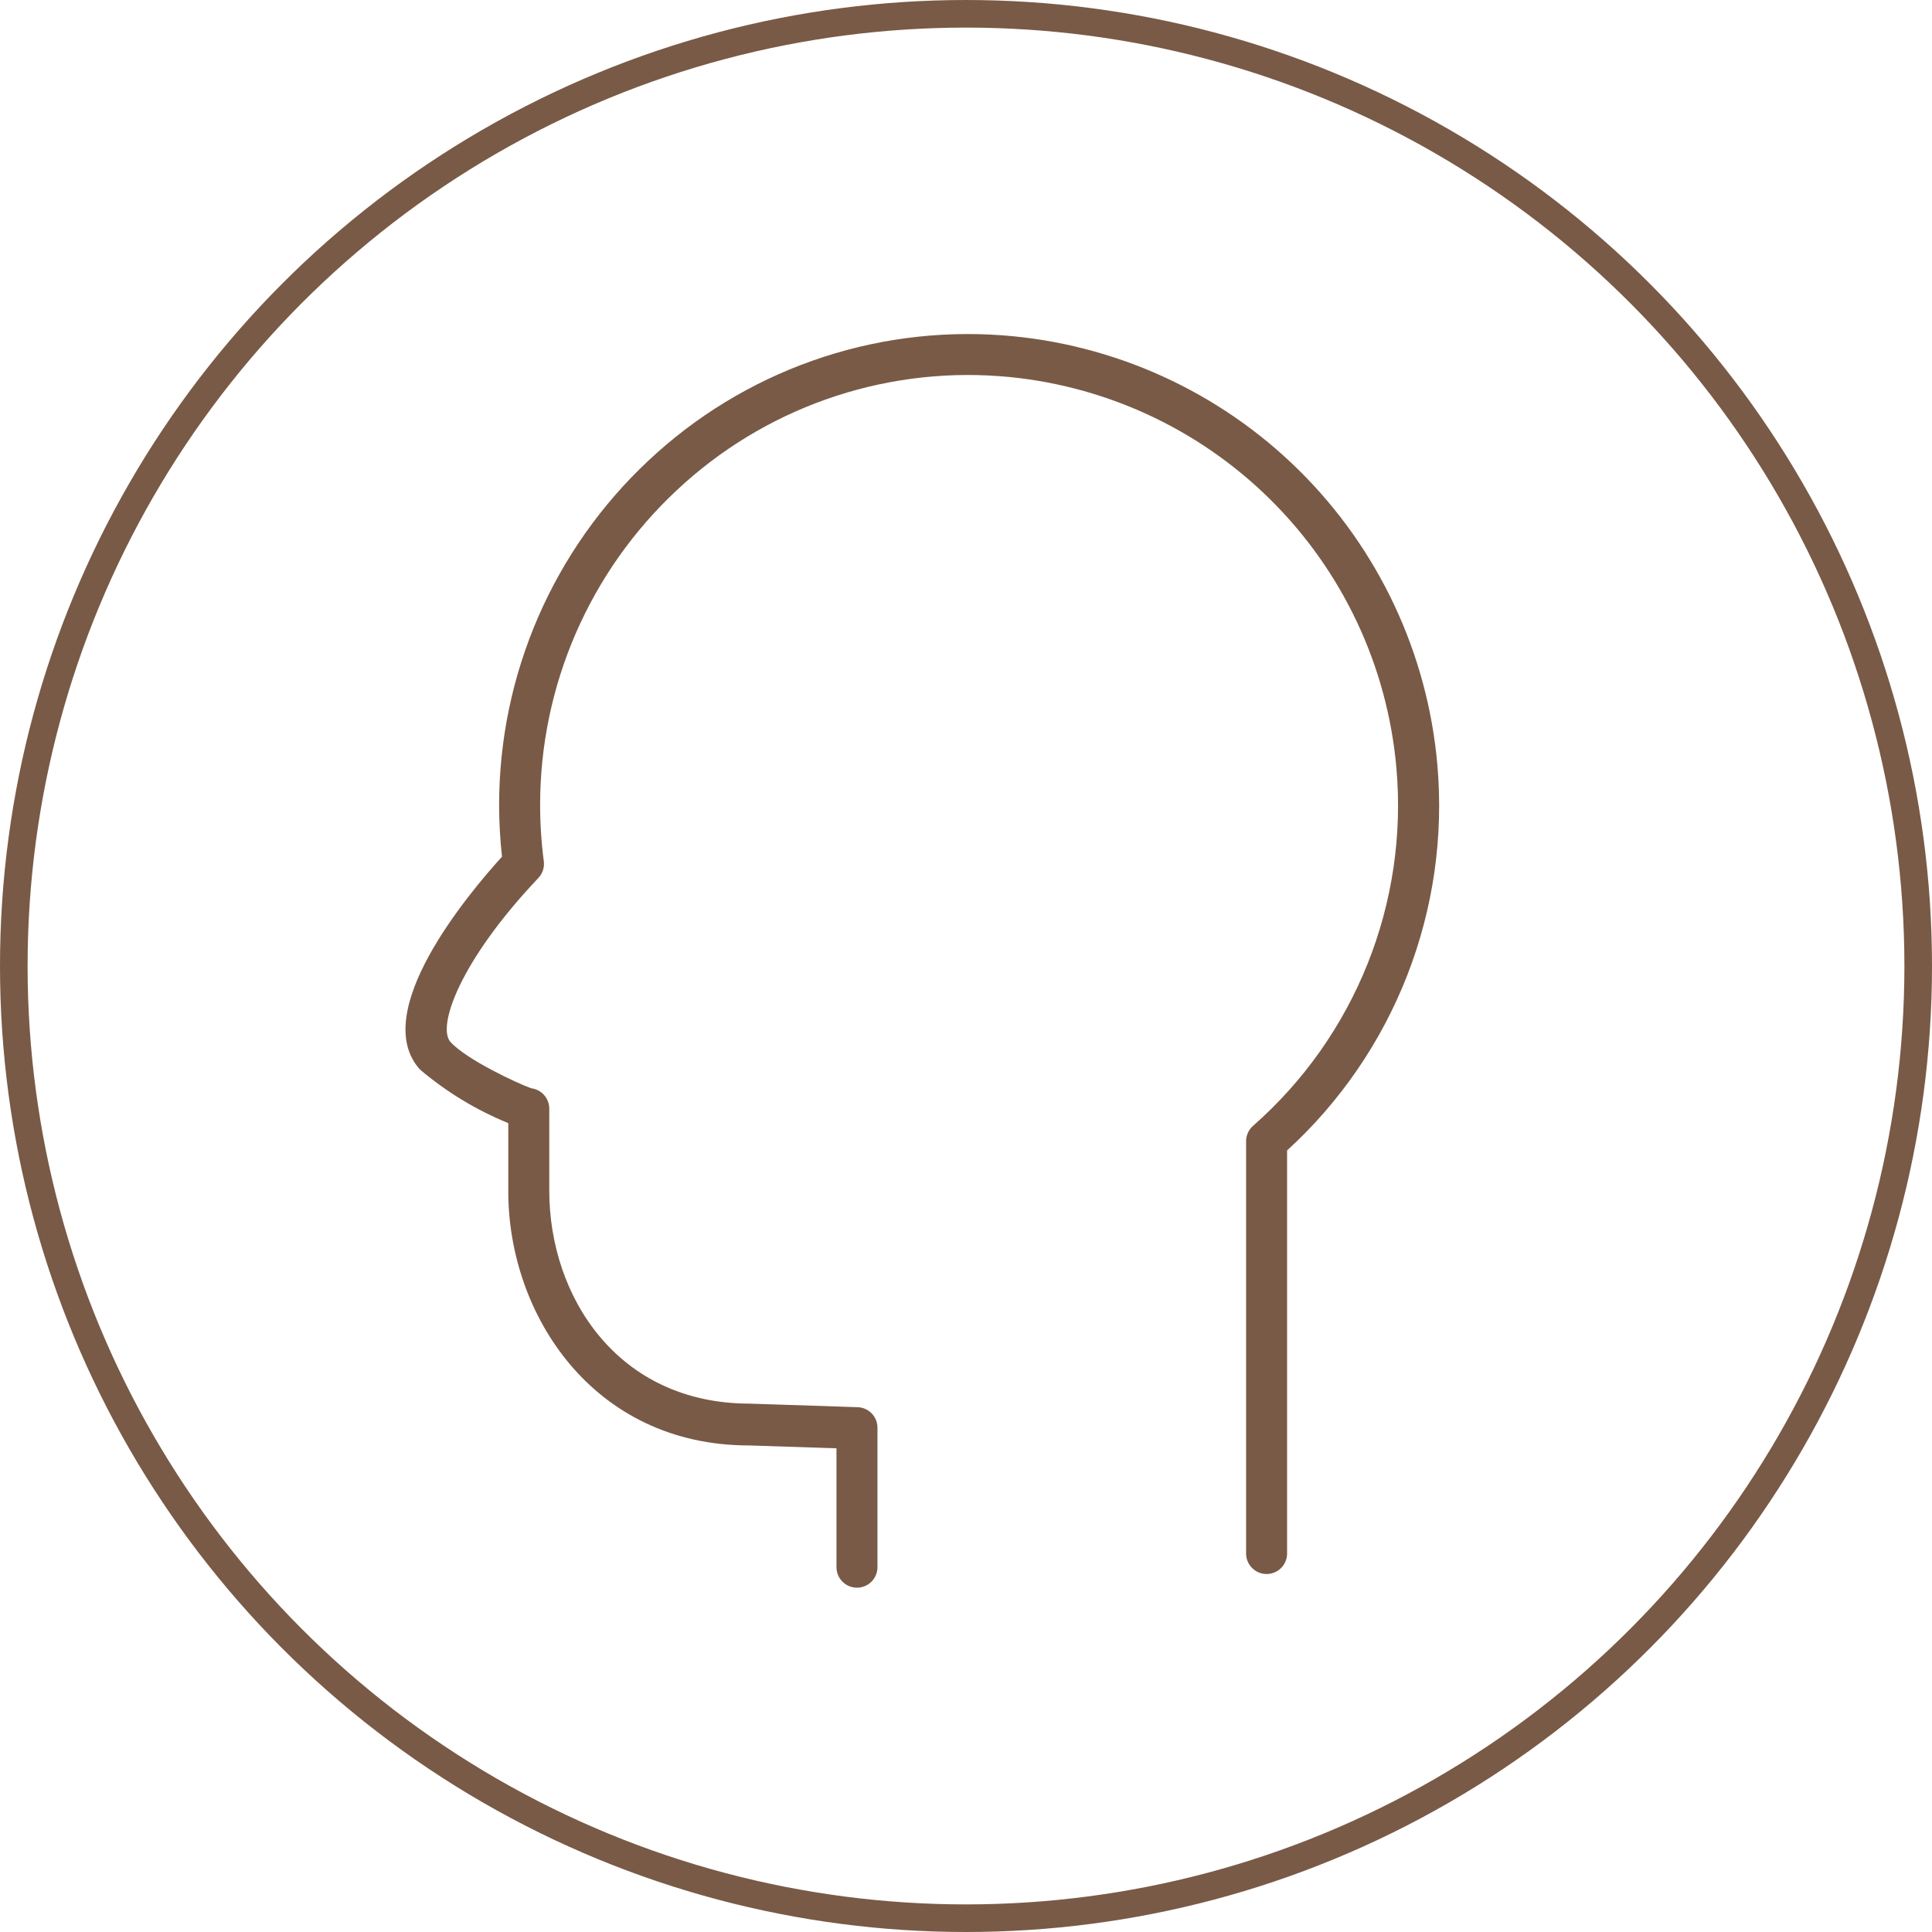 <svg width="140" height="140" viewBox="0 0 140 140" fill="none" xmlns="http://www.w3.org/2000/svg">
<circle cx="70" cy="70" r="69" stroke="#795A46" stroke-width="2"/>
<path d="M104.158 55.436C103.454 47.347 99.895 39.772 94.118 34.067C88.34 28.362 80.721 24.899 72.624 24.297C67.955 23.953 63.266 24.582 58.854 26.145C54.441 27.708 50.401 30.17 46.99 33.376C43.581 36.568 40.862 40.424 39.001 44.706C37.14 48.989 36.176 53.608 36.168 58.277C36.168 59.547 36.237 60.817 36.376 62.079C33.911 64.792 26.703 73.386 30.436 77.505C32.349 79.128 34.508 80.438 36.832 81.386V86.337C36.832 95.248 42.97 104.743 54.287 104.743L60.614 104.95V113.564C60.614 113.958 60.77 114.336 61.049 114.615C61.327 114.893 61.705 115.049 62.099 115.049C62.493 115.049 62.871 114.893 63.149 114.615C63.428 114.336 63.584 113.958 63.584 113.564V103.455C63.584 103.07 63.435 102.7 63.167 102.422C62.899 102.145 62.534 101.983 62.148 101.97L54.337 101.713C44.752 101.713 39.802 93.951 39.802 86.277V80.337C39.802 79.974 39.669 79.623 39.428 79.351C39.188 79.079 38.856 78.905 38.495 78.861C37.584 78.544 33.832 76.812 32.644 75.505C31.654 74.406 33.297 69.653 39.01 63.624C39.163 63.463 39.277 63.27 39.346 63.06C39.414 62.849 39.435 62.626 39.406 62.406C39.227 61.044 39.138 59.671 39.139 58.297C39.143 54.026 40.024 49.801 41.727 45.884C43.43 41.967 45.919 38.441 49.04 35.525C52.152 32.604 55.836 30.361 59.86 28.938C63.884 27.515 68.159 26.942 72.416 27.257C79.799 27.807 86.747 30.963 92.018 36.163C97.289 41.363 100.539 48.268 101.188 55.644C101.616 60.474 100.9 65.338 99.099 69.841C97.298 74.344 94.463 78.36 90.822 81.564C90.659 81.702 90.528 81.874 90.438 82.067C90.347 82.26 90.299 82.47 90.297 82.683V112.574C90.297 112.968 90.454 113.346 90.732 113.624C91.01 113.903 91.388 114.059 91.782 114.059C92.176 114.059 92.554 113.903 92.832 113.624C93.111 113.346 93.267 112.968 93.267 112.574V83.366C97.106 79.86 100.086 75.517 101.974 70.673C103.863 65.829 104.611 60.615 104.158 55.436Z" fill="#795A46"/>
</svg>
